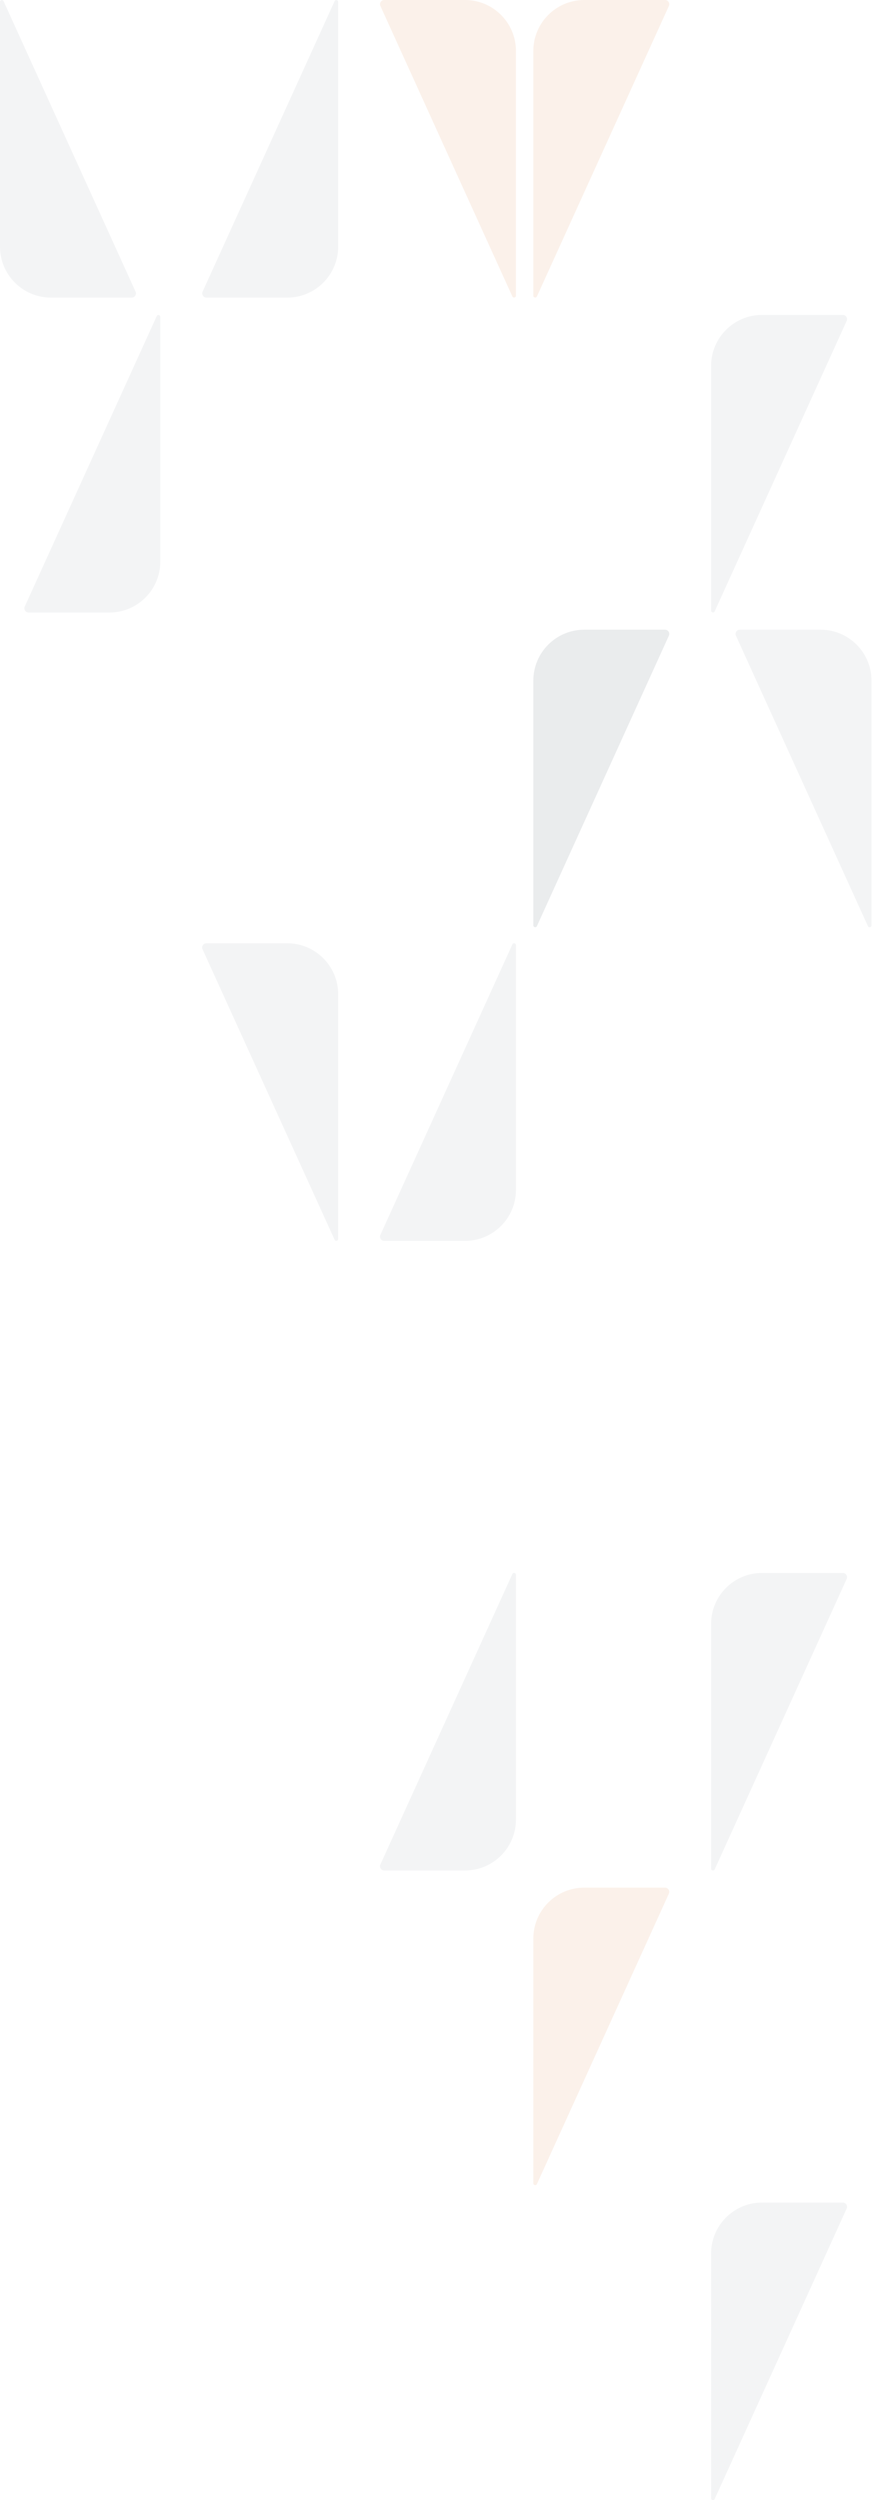 <?xml version="1.0" encoding="UTF-8"?> <svg xmlns="http://www.w3.org/2000/svg" width="439" height="1257" viewBox="0 0 439 1257" fill="none"><g opacity="0.1"><path d="M257.659 474.825L191.282 620.879C190.631 622.261 191.689 623.888 193.194 623.888H233.825C247.979 623.888 259.449 612.419 259.449 598.265V475.191C259.449 474.174 258.066 473.889 257.659 474.784V474.825Z" fill="#858F98"></path><path d="M168.261 623.319L101.844 477.265C101.234 475.841 102.25 474.255 103.796 474.255H144.427C158.581 474.255 170.051 485.725 170.051 499.879V622.912C170.051 623.929 168.668 624.214 168.261 623.319Z" fill="#858F98"></path><path d="M1.79 0.571L68.167 146.624C68.817 148.007 67.76 149.634 66.255 149.634H25.623C11.47 149.634 0 138.165 0 124.011V0.977C0 -0.04 1.383 -0.324 1.79 0.571Z" fill="#858F98"></path><path d="M168.261 0.571L101.884 146.624C101.234 148.007 102.291 149.634 103.796 149.634H144.428C158.582 149.634 170.051 138.165 170.051 124.011V0.977C170.051 -0.04 168.668 -0.324 168.261 0.571Z" fill="#858F98"></path><path d="M269.982 149.064L336.359 3.01C337.01 1.627 335.952 0 334.447 0H293.816C279.662 0 268.192 11.47 268.192 25.623V148.657C268.192 149.674 269.575 149.958 269.982 149.064Z" fill="#DA7028"></path><path d="M269.982 1098.12L336.359 952.071C337.01 950.688 335.952 949.061 334.447 949.061H293.816C279.662 949.061 268.192 960.531 268.192 974.685V1097.72C268.192 1098.73 269.575 1099.02 269.982 1098.12Z" fill="#DA7028"></path><path d="M257.659 149.064L191.282 3.01C190.631 1.627 191.689 0 193.193 0H233.825C247.979 0 259.449 11.47 259.449 25.623V148.657C259.449 149.674 258.066 149.958 257.659 149.064Z" fill="#DA7028"></path><path d="M359.38 939.91L425.757 793.856C426.408 792.474 425.35 790.847 423.845 790.847H383.214C369.06 790.847 357.59 802.316 357.59 816.47V939.504C357.59 940.52 358.973 940.805 359.38 939.91Z" fill="#858F98"></path><path d="M257.659 791.375L191.282 937.429C190.631 938.812 191.689 940.439 193.194 940.439H233.825C247.979 940.439 259.449 928.97 259.449 914.816V791.782C259.449 790.765 258.066 790.481 257.659 791.375Z" fill="#858F98"></path><path d="M269.982 465.658L336.359 319.604C337.01 318.222 335.952 316.595 334.447 316.595H293.816C279.662 316.595 268.192 328.064 268.192 342.218V465.252C268.192 466.268 269.575 466.553 269.982 465.658Z" fill="#2C3C4C"></path><path d="M436.454 465.658L370.077 319.604C369.426 318.222 370.484 316.595 371.988 316.595H412.62C426.774 316.595 438.244 328.064 438.244 342.218V465.252C438.244 466.268 436.861 466.553 436.454 465.658Z" fill="#858F98"></path><path d="M359.38 307.402L425.757 161.348C426.408 159.965 425.35 158.338 423.845 158.338H383.214C369.06 158.338 357.59 169.808 357.59 183.962V306.995C357.59 308.012 358.973 308.297 359.38 307.402Z" fill="#858F98"></path><path d="M359.38 1256.46L425.757 1110.41C426.408 1109.03 425.35 1107.4 423.845 1107.4H383.214C369.06 1107.4 357.59 1118.87 357.59 1133.02V1256.06C357.59 1257.07 358.973 1257.36 359.38 1256.46Z" fill="#858F98"></path><path d="M78.823 158.909L12.446 304.963C11.795 306.346 12.853 307.973 14.358 307.973H54.989C69.143 307.973 80.613 296.503 80.613 282.349V159.316C80.613 158.299 79.23 158.014 78.823 158.909Z" fill="#858F98"></path></g></svg> 
